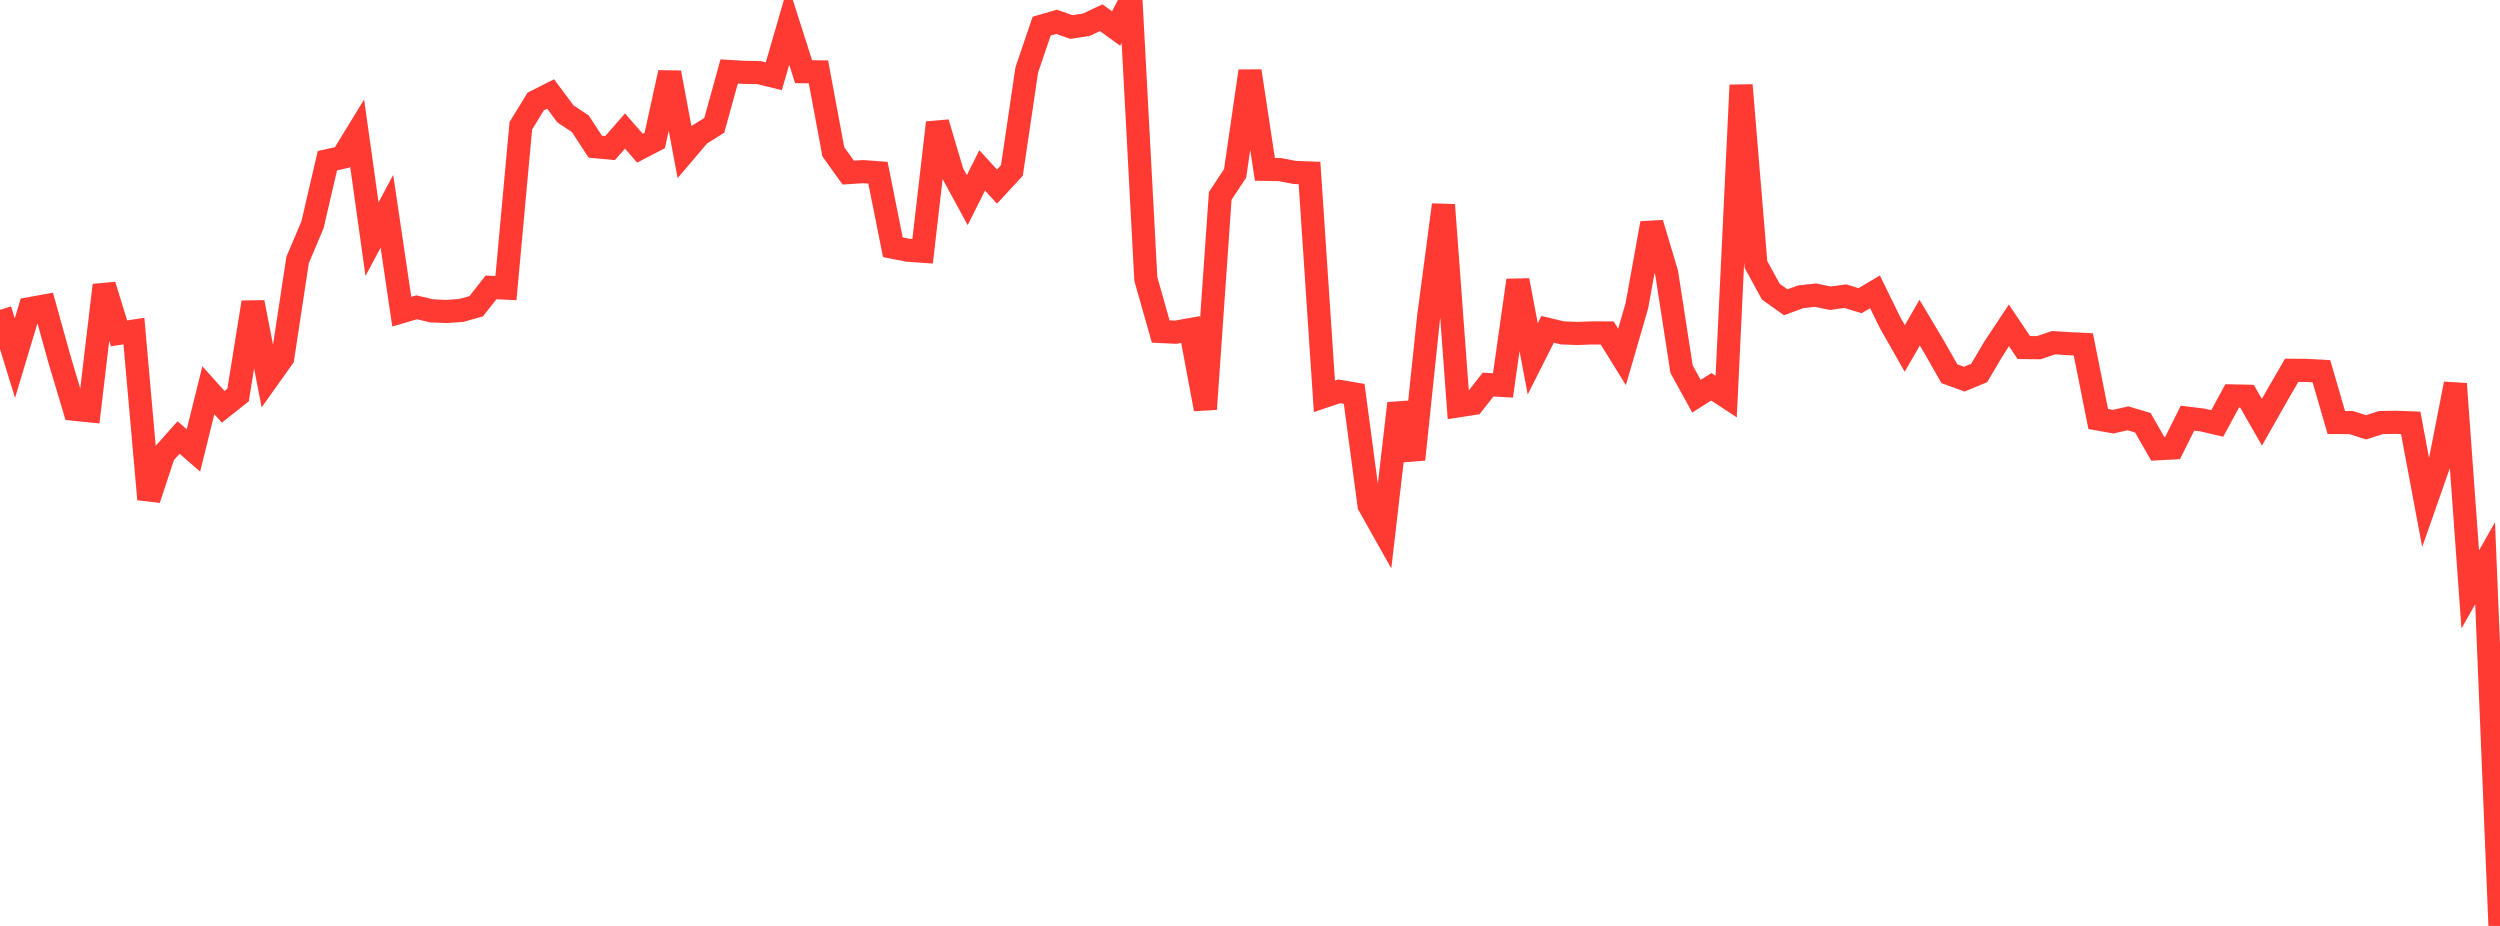 <?xml version="1.0" standalone="no"?>
<!DOCTYPE svg PUBLIC "-//W3C//DTD SVG 1.1//EN" "http://www.w3.org/Graphics/SVG/1.1/DTD/svg11.dtd">

<svg width="135" height="50" viewBox="0 0 135 50" preserveAspectRatio="none" 
  xmlns="http://www.w3.org/2000/svg"
  xmlns:xlink="http://www.w3.org/1999/xlink">


<polyline points="0.0, 16.73 0.804, 19.339 1.607, 16.667 2.411, 16.521 3.214, 19.414 4.018, 22.101 4.821, 22.183 5.625, 15.4 6.429, 18.001 7.232, 17.878 8.036, 26.959 8.839, 24.528 9.643, 23.626 10.446, 24.325 11.25, 21.074 12.054, 21.969 12.857, 21.332 13.661, 16.325 14.464, 20.449 15.268, 19.319 16.071, 14.037 16.875, 12.14 17.679, 8.679 18.482, 8.497 19.286, 7.184 20.089, 12.914 20.893, 11.408 21.696, 16.83 22.5, 16.595 23.304, 16.785 24.107, 16.82 24.911, 16.764 25.714, 16.538 26.518, 15.518 27.321, 15.558 28.125, 6.791 28.929, 5.48 29.732, 5.074 30.536, 6.152 31.339, 6.684 32.143, 7.92 32.946, 7.995 33.75, 7.075 34.554, 8 35.357, 7.582 36.161, 3.92 36.964, 8.215 37.768, 7.272 38.571, 6.767 39.375, 3.86 40.179, 3.907 40.982, 3.921 41.786, 4.119 42.589, 1.35 43.393, 3.87 44.196, 3.881 45.0, 8.197 45.804, 9.32 46.607, 9.269 47.411, 9.328 48.214, 13.351 49.018, 13.51 49.821, 13.567 50.625, 6.625 51.429, 9.332 52.232, 10.808 53.036, 9.202 53.839, 10.075 54.643, 9.204 55.446, 3.773 56.25, 1.412 57.054, 1.179 57.857, 1.46 58.661, 1.335 59.464, 0.958 60.268, 1.54 61.071, 0.0 61.875, 15.066 62.679, 17.901 63.482, 17.94 64.286, 17.796 65.089, 22.093 65.893, 10.579 66.696, 9.363 67.5, 3.838 68.304, 9.144 69.107, 9.159 69.911, 9.311 70.714, 9.341 71.518, 21.402 72.321, 21.132 73.125, 21.269 73.929, 27.285 74.732, 28.712 75.536, 21.784 76.339, 24.81 77.143, 17.139 77.946, 11.063 78.75, 21.914 79.554, 21.789 80.357, 20.767 81.161, 20.814 81.964, 15.138 82.768, 19.376 83.571, 17.785 84.375, 17.977 85.179, 18.007 85.982, 17.978 86.786, 17.979 87.589, 19.274 88.393, 16.503 89.196, 12.056 90.0, 14.742 90.804, 19.933 91.607, 21.395 92.411, 20.888 93.214, 21.414 94.018, 4.597 94.821, 14.28 95.625, 15.751 96.429, 16.324 97.232, 16.028 98.036, 15.937 98.839, 16.105 99.643, 15.993 100.446, 16.236 101.25, 15.758 102.054, 17.404 102.857, 18.817 103.661, 17.422 104.464, 18.77 105.268, 20.181 106.071, 20.474 106.875, 20.141 107.679, 18.783 108.482, 17.571 109.286, 18.766 110.089, 18.776 110.893, 18.507 111.696, 18.557 112.5, 18.596 113.304, 22.627 114.107, 22.771 114.911, 22.59 115.714, 22.829 116.518, 24.233 117.321, 24.19 118.125, 22.58 118.929, 22.679 119.732, 22.866 120.536, 21.38 121.339, 21.397 122.143, 22.8 122.946, 21.386 123.75, 19.996 124.554, 20.002 125.357, 20.046 126.161, 22.815 126.964, 22.819 127.768, 23.075 128.571, 22.819 129.375, 22.804 130.179, 22.835 130.982, 27.126 131.786, 24.832 132.589, 20.726 133.393, 31.831 134.196, 30.411 135.0, 50.0" fill="none" stroke="#ff3a33" stroke-width="1.25"/>

</svg>